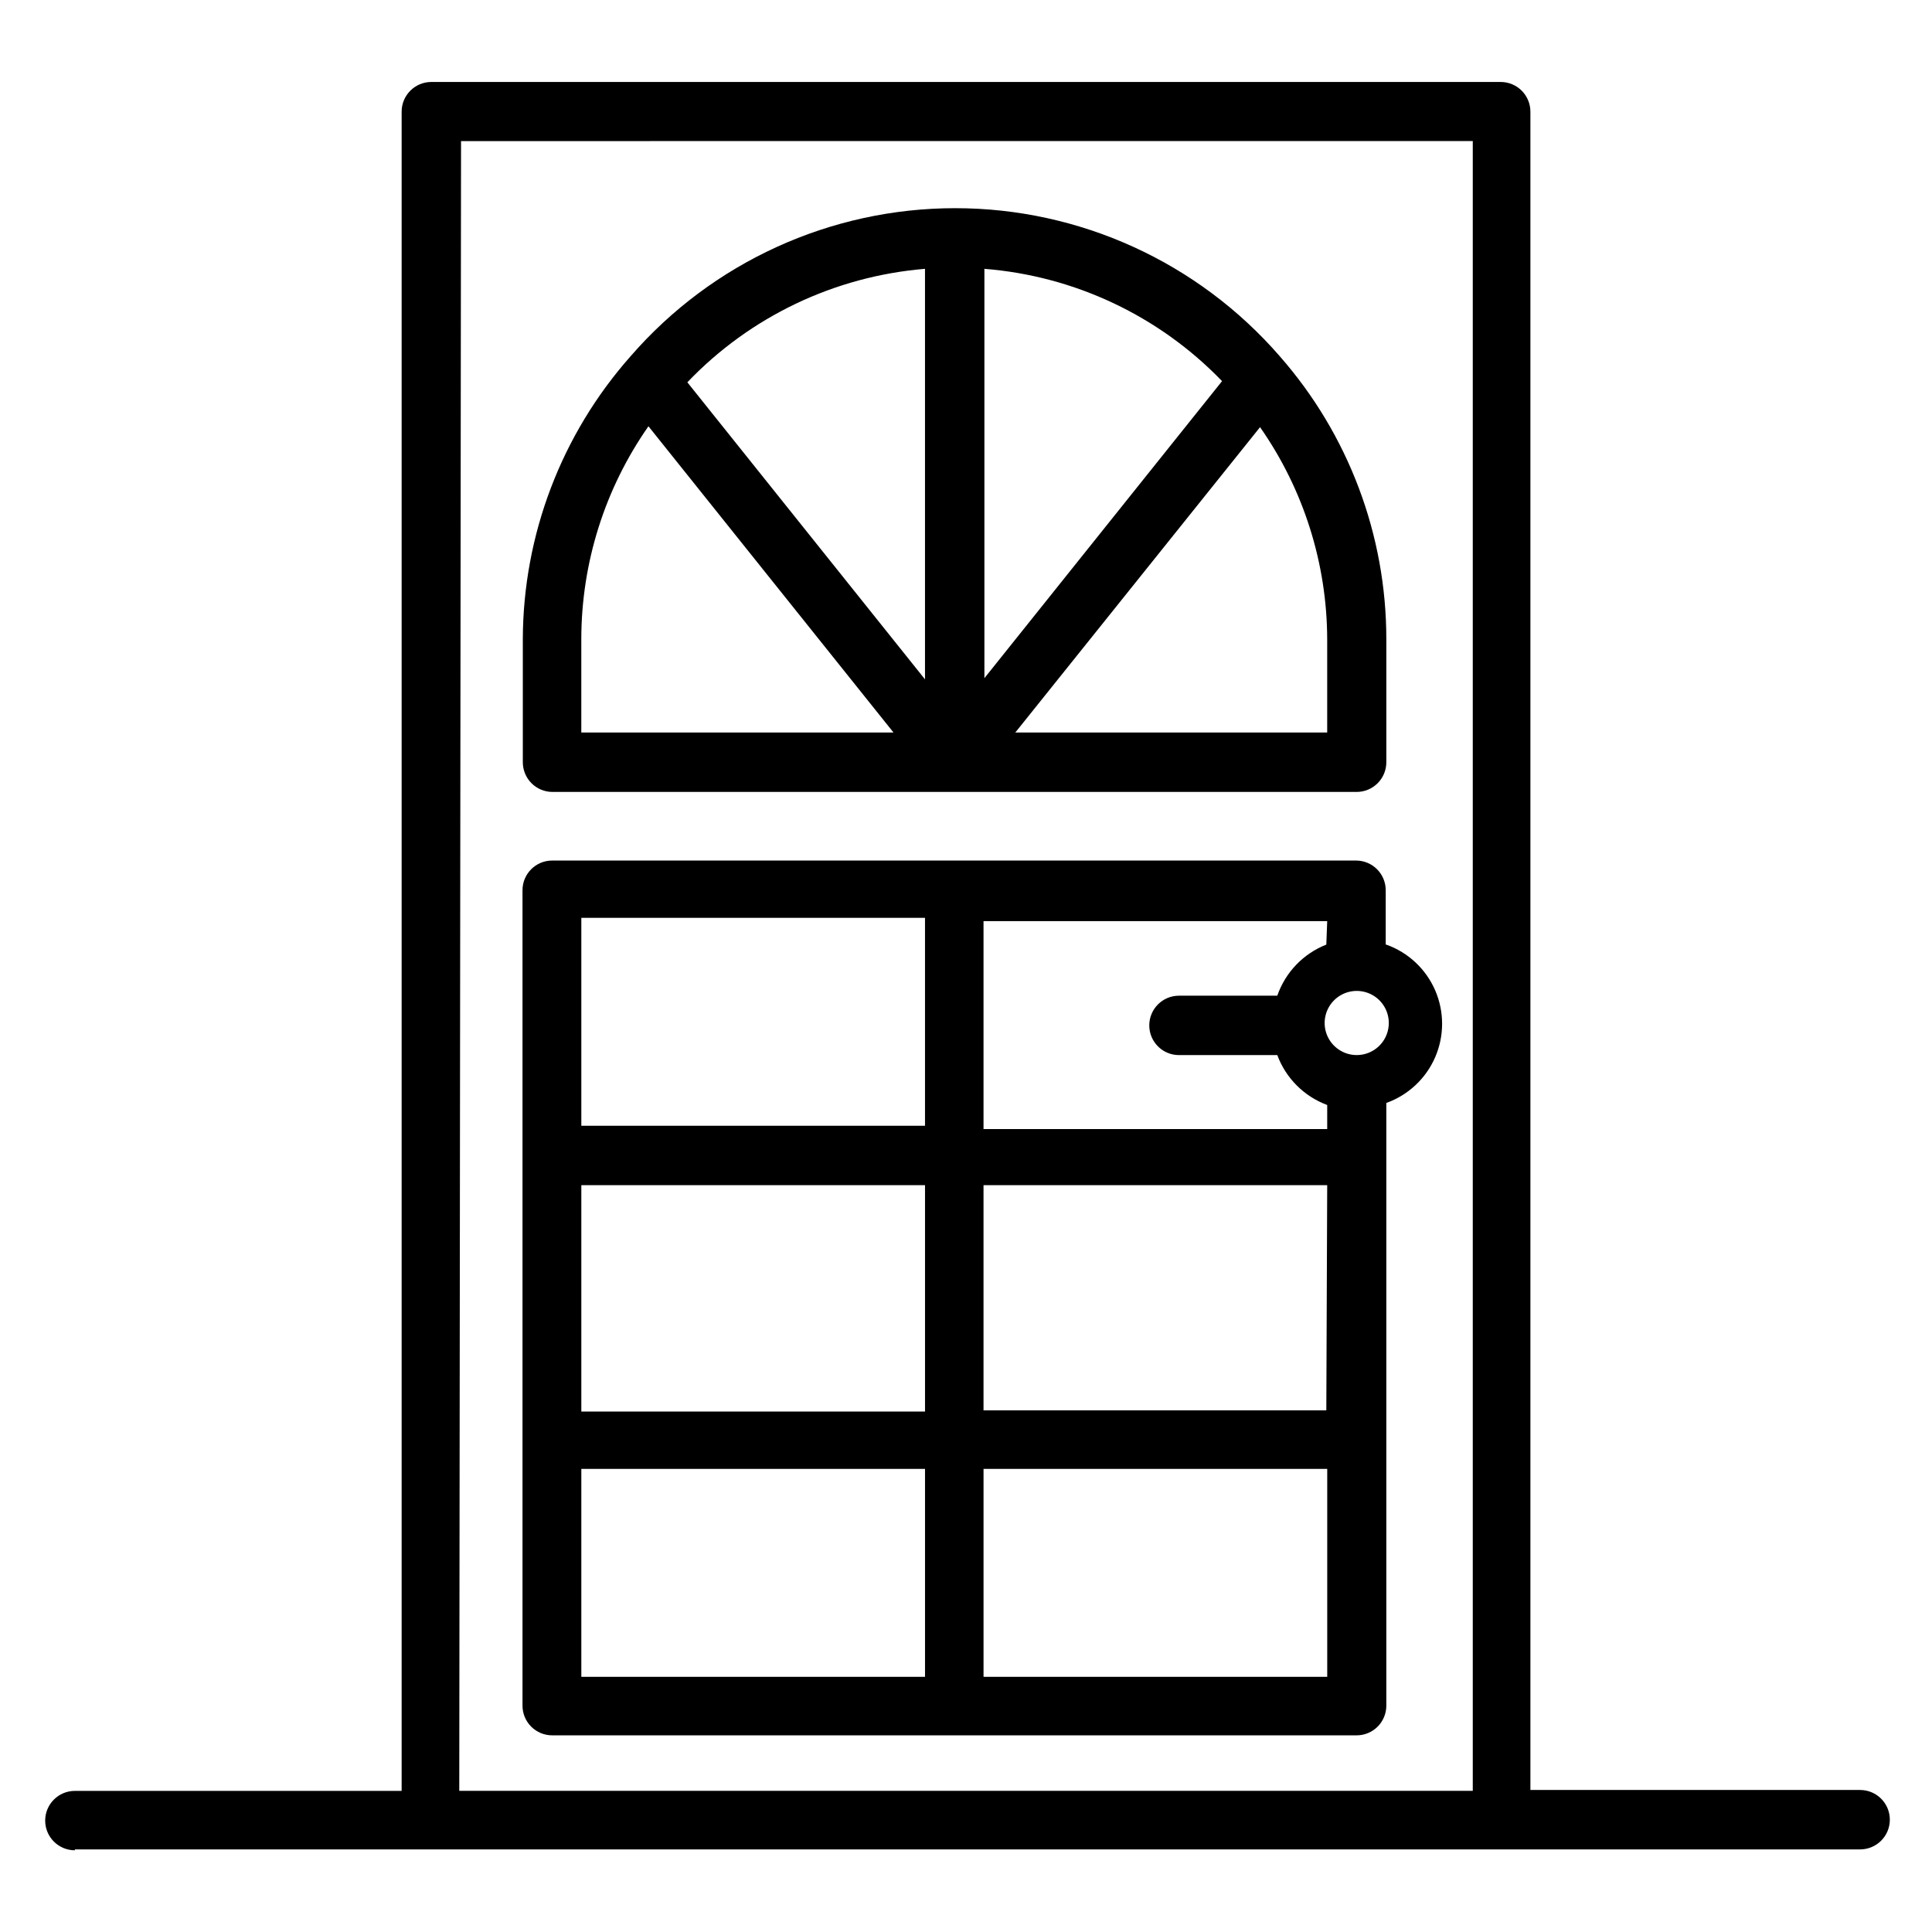 <?xml version="1.0" encoding="UTF-8"?>
<!-- Uploaded to: SVG Repo, www.svgrepo.com, Generator: SVG Repo Mixer Tools -->
<svg fill="#000000" width="800px" height="800px" version="1.1" viewBox="144 144 512 512" xmlns="http://www.w3.org/2000/svg">
 <g>
  <path d="m163.84 634.11h473.11c4.348 0 7.875-3.523 7.875-7.871 0-4.348-3.527-7.875-7.875-7.875h-87.379v-444.77c0-2.086-0.828-4.09-2.305-5.566-1.477-1.477-3.481-2.305-5.566-2.305h-283.39c-4.348 0-7.871 3.523-7.871 7.871v445.01h-86.594c-4.348 0-7.871 3.523-7.871 7.871 0 4.348 3.523 7.871 7.871 7.871zm102.34-452.72 268.12-0.004v437.21h-268.59z"/>
  <path d="m290.34 353.87h213.18c2.086 0 4.09-0.828 5.566-2.305 1.477-1.477 2.305-3.477 2.305-5.566v-32.59c0.012-27.609-10.035-54.277-28.258-75.02-21.637-24.91-53.008-39.219-86.004-39.219-32.992 0-64.367 14.309-86 39.219-18.34 20.695-28.5 47.367-28.578 75.02v32.512c-0.02 2.086 0.789 4.098 2.25 5.59 1.461 1.492 3.457 2.34 5.543 2.359zm205.38-15.742h-82.656l64.863-80.926c11.531 16.48 17.742 36.094 17.793 56.207zm-27.867-93.125-62.977 78.719v-108.48c23.922 1.895 46.324 12.48 62.977 29.758zm-78.719-29.758v108.79l-62.977-78.719v-0.004c16.602-17.391 39.012-28.09 62.977-30.07zm-91.082 98.164c0.004-20.191 6.215-39.898 17.793-56.441l64.945 81.16h-82.738z"/>
  <path d="m511.23 394.33v-14.406c0-2.09-0.828-4.09-2.305-5.566-1.477-1.477-3.481-2.305-5.566-2.305h-213.02c-4.348 0-7.871 3.523-7.871 7.871v216.09c0 2.09 0.828 4.09 2.305 5.566 1.477 1.477 3.481 2.305 5.566 2.305h213.18c2.086 0 4.09-0.828 5.566-2.305 1.477-1.477 2.305-3.477 2.305-5.566v-159.72c5.805-2.074 10.492-6.461 12.945-12.117 2.449-5.652 2.449-12.07 0-17.727-2.453-5.656-7.141-10.039-12.945-12.113zm-15.742 0h-0.004c-6.098 2.398-10.844 7.344-12.988 13.539h-26.055c-4.348 0-7.871 3.523-7.871 7.871 0 4.348 3.523 7.871 7.871 7.871h26.055c2.273 6.125 7.102 10.953 13.227 13.227v6.375h-91.078v-55.105l91.078 0.004zm0 123.43h-90.844v-59.672h91.078zm-197.43-59.672h91.082v59.984h-91.082zm91.078-70.848v55.105h-91.078v-55.105zm-91.078 146.03h91.082v55.105l-91.082-0.004zm106.59 55.105v-55.105h91.082v55.105zm98.875-164.77c-3.492-0.008-6.625-2.156-7.898-5.41-1.27-3.254-0.418-6.953 2.144-9.328 2.566-2.375 6.32-2.938 9.469-1.422 3.144 1.516 5.047 4.805 4.785 8.289-0.328 4.449-4.039 7.883-8.5 7.871z"/>
 </g>
</svg>
